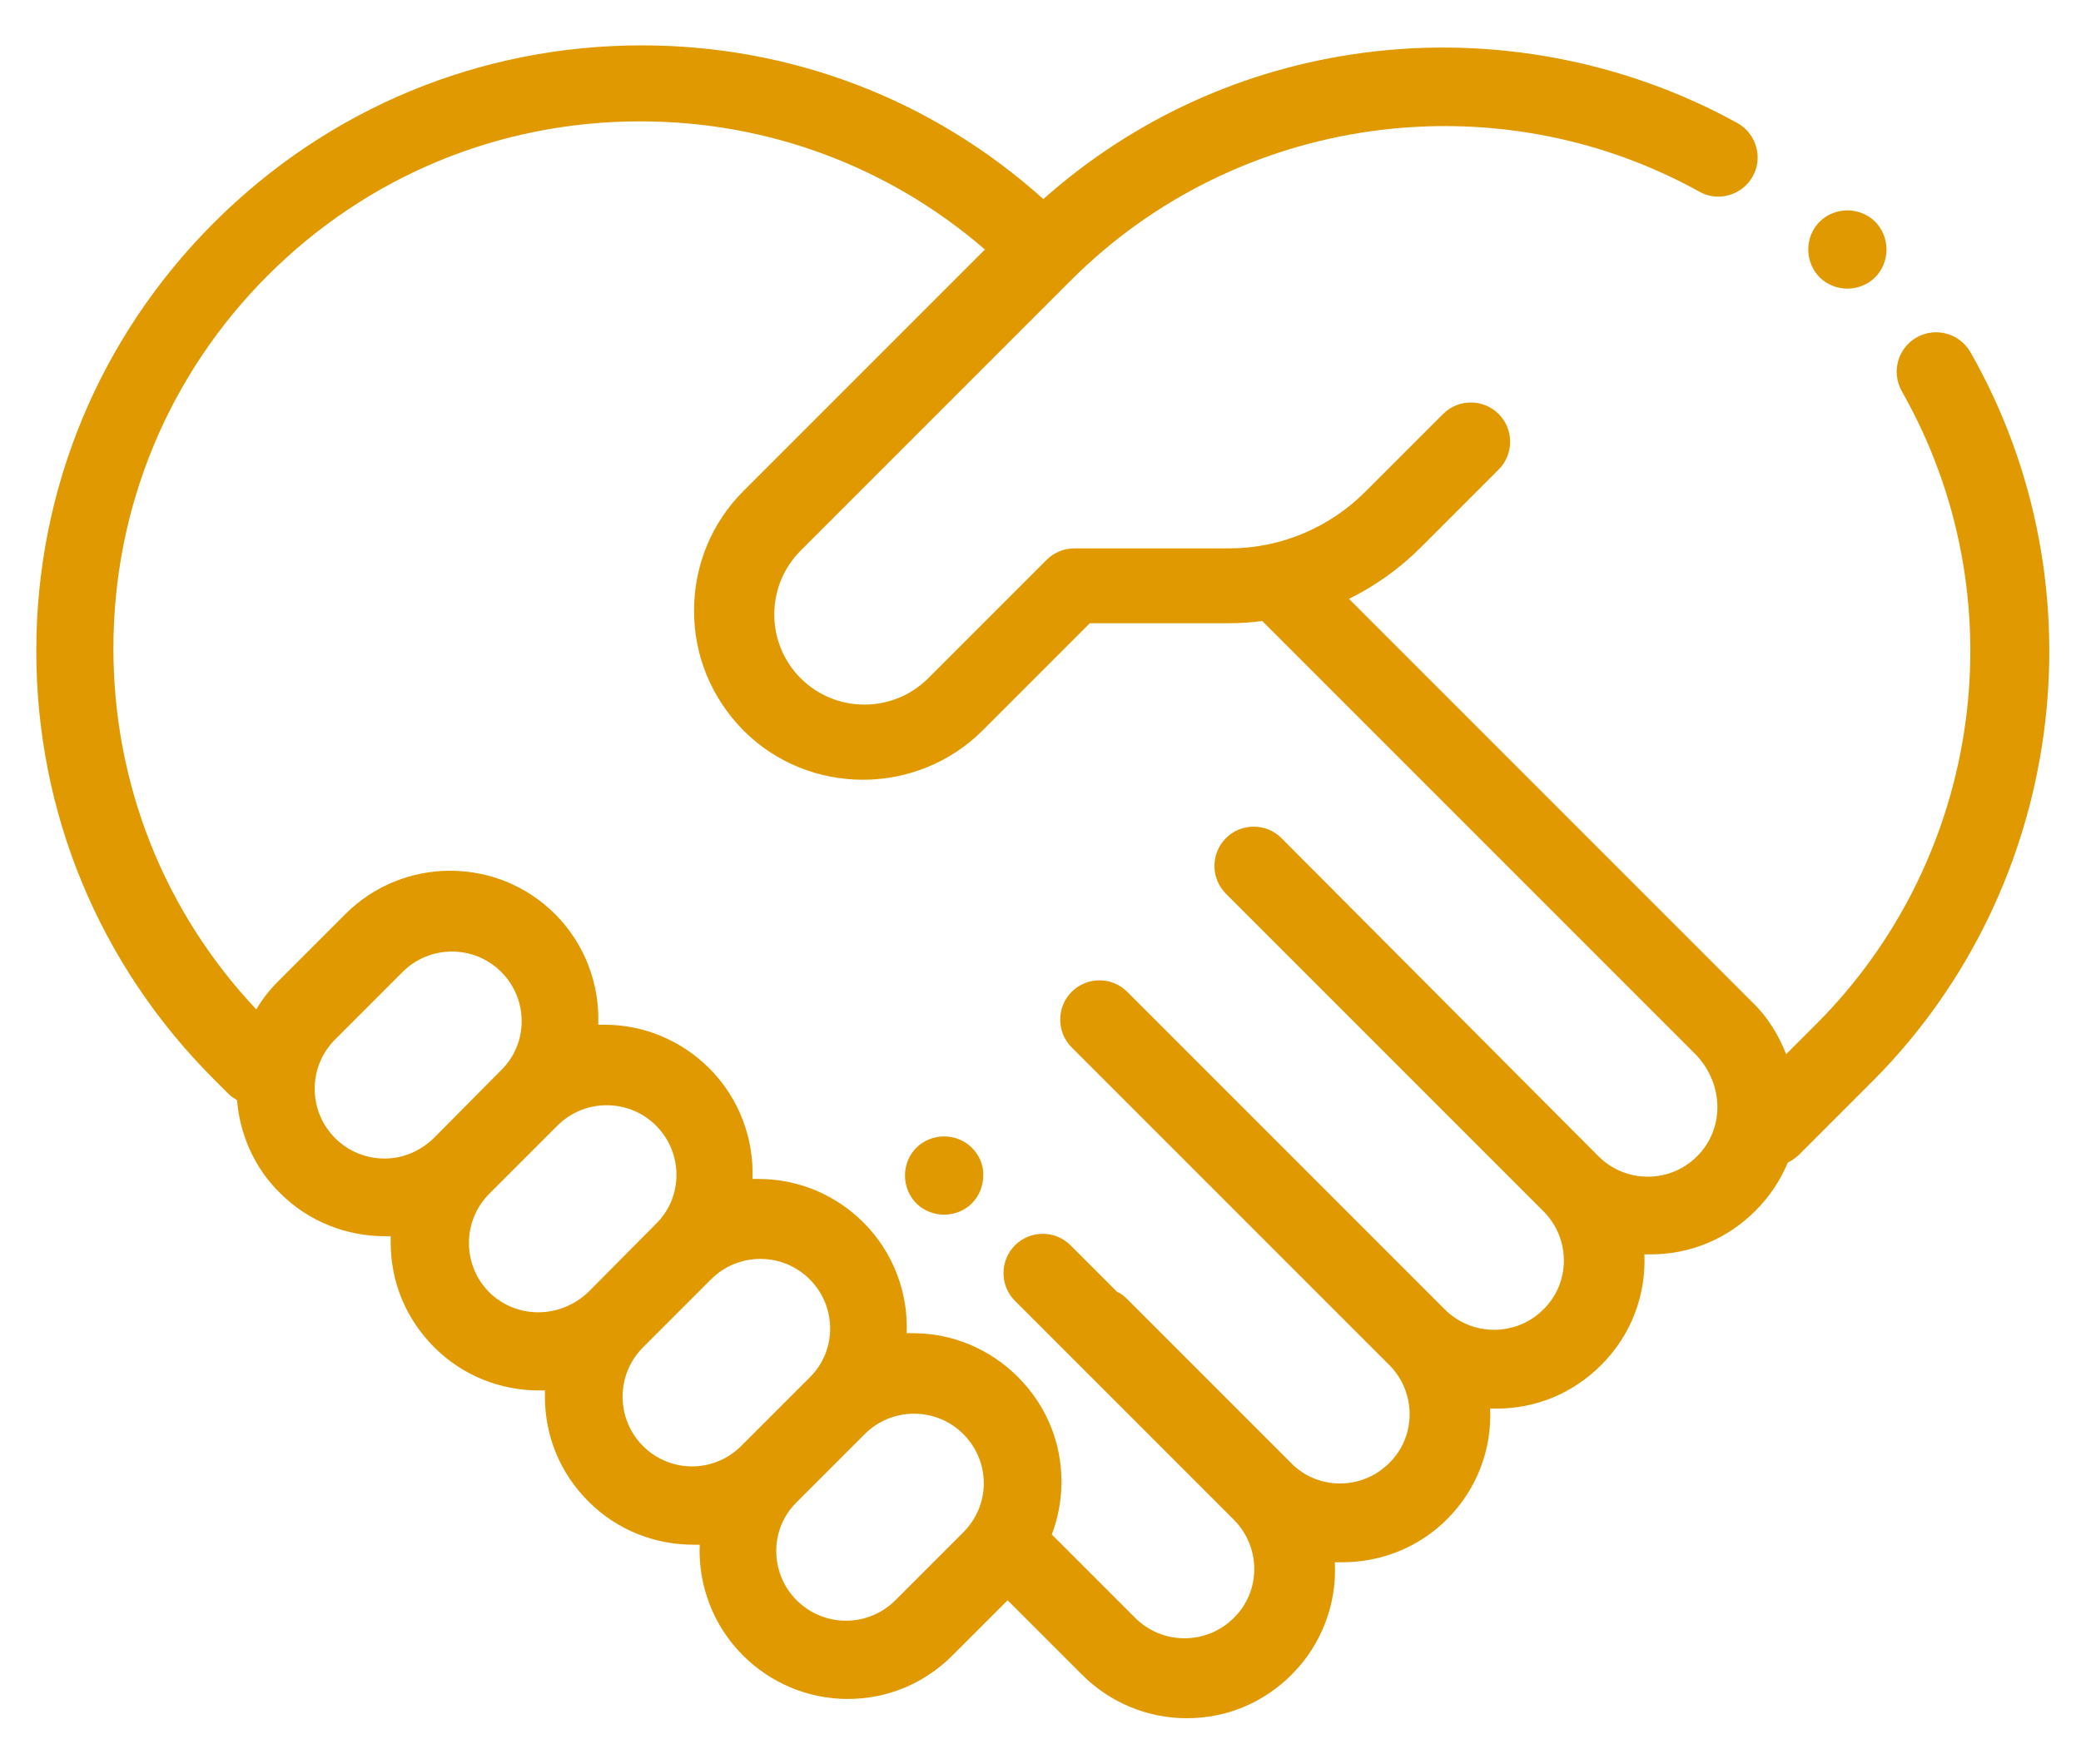 <?xml version="1.0" encoding="UTF-8"?> <!-- Generator: Adobe Illustrator 24.1.2, SVG Export Plug-In . SVG Version: 6.00 Build 0) --> <svg xmlns="http://www.w3.org/2000/svg" xmlns:xlink="http://www.w3.org/1999/xlink" version="1.1" id="Ebene_1" x="0px" y="0px" viewBox="0 0 367 311" style="enable-background:new 0 0 367 311;" xml:space="preserve"> <style type="text/css"> .st0{fill:#777777;} .st1{fill:#E09900;} </style> <path class="st0" d="M-223.7,76.2c-2.4-2.6-5.8-4.2-9.4-4.2h-8.7c-1.7,0-3.3,0.2-4.8,0.6V38.8c0-14.3-11.6-25.9-25.9-25.9h-138 c-7.9,0-15,3.6-19.7,9.2c-4.7-5.6-11.8-9.2-19.7-9.2h-138c-14.3,0-25.9,11.6-25.9,25.9v33.9c-1.5-0.4-3.2-0.6-4.8-0.6h-8.7 c-3.6,0-7,1.5-9.4,4.2c-2.4,2.6-3.6,6.2-3.3,9.8l11.3,118.9c0.9,10,9.2,17.5,19.2,17.5h1.3l-5.6,39c-0.3,1.8,0.3,3.6,1.4,4.9 s2.9,2.1,4.6,2.1h13.1c2.5,0,4.7-1.5,5.6-3.7l18.1-42.3h9.1c3.4,0,6.1-2.8,6.1-6.1c0-3.4-2.8-6.1-6.1-6.1h-47.9 c-3.6,0-6.6-2.7-7-6.3l-11.3-118.9c0-0.1,0-0.2,0.1-0.3c0.1-0.1,0.3-0.1,0.3-0.1h8.7c3.4,0,6.3,2.4,6.9,5.7l11.1,61v6 c0,10.6,8.7,19.3,19.3,19.3h138c5.1,0,9.7-2,13.1-5.2c3.4,3.2,8.1,5.2,13.1,5.2h138c10.6,0,19.3-8.7,19.3-19.3v-6l11.1-61 c0.6-3.3,3.5-5.7,6.9-5.7h8.7c0.1,0,0.2,0,0.3,0.1s0.1,0.3,0.1,0.3L-244,203.7c-0.3,3.6-3.3,6.3-7,6.3h-284.5 c-3.4,0-6.1,2.8-6.1,6.1c0,3.4,2.8,6.1,6.1,6.1h245.7l18.1,42.3c1,2.3,3.2,3.7,5.7,3.7h13.1c1.8,0,3.5-0.8,4.6-2.1s1.7-3.1,1.4-4.9 l-5.6-39h1.3c10,0,18.3-7.5,19.2-17.5l11.3-118.9C-220.1,82.4-221.3,78.9-223.7,76.2z M-598.6,256.1h-2l4.8-33.7h11.6L-598.6,256.1z M-588,25.2h138c7.5,0,13.6,6.1,13.6,13.6v72.3c0,3.9-3.1,7-7,7h-138c-4.5,0-8.7,1.6-12,4.2l-6.3-34.4c-0.4-1.9-1-3.7-1.9-5.4V38.8 C-601.6,31.3-595.5,25.2-588,25.2z M-443.4,164.1h-138c-3.9,0-7-3.1-7-7v-19.7c0-3.9,3.1-7,7-7h138c3.9,0,7,3.1,7,7v19.7 C-436.4,160.9-439.6,164.1-443.4,164.1z M-272.1,157.1c0,3.9-3.1,7-7,7h-138c-3.9,0-7-3.1-7-7v-19.7c0-3.9,3.1-7,7-7H-312 c3.4,0,6.1-2.8,6.1-6.1c0-3.4-2.8-6.1-6.1-6.1h-105.2c-3.9,0-7-3.1-7-7V38.8c0-7.5,6.1-13.6,13.6-13.6h138c7.5,0,13.6,6.1,13.6,13.6 v43.7c-0.9,1.7-1.5,3.5-1.9,5.4l-6.3,34.4c-3.3-2.6-7.5-4.2-12-4.2h-6.6c-3.4,0-6.1,2.8-6.1,6.1c0,3.4,2.8,6.1,6.1,6.1h6.6 c3.9,0,7,3.1,7,7L-272.1,157.1L-272.1,157.1z M-259.9,256.1h-2l-14.4-33.7h11.6L-259.9,256.1z"></path> <g> <g> <g> <path class="st1" d="M330.7,39.1c-1.3-1.3-3.1-2-4.9-2s-3.6,0.7-4.9,2s-2,3.1-2,4.9s0.7,3.6,2,4.9s3.1,2,4.9,2s3.6-0.7,4.9-2 s2-3.1,2-4.9S332,40.4,330.7,39.1z"></path> </g> </g> <g> <g> <path class="st1" d="M171.4,202.4c-1.3-1.3-3.1-2-4.9-2c-1.8,0-3.6,0.7-4.9,2c-1.3,1.3-2,3.1-2,4.9c0,1.8,0.7,3.6,2,4.9 c1.3,1.3,3.1,2,4.9,2c1.8,0,3.6-0.7,4.9-2c1.3-1.3,2-3.1,2-4.9C173.5,205.5,172.7,203.7,171.4,202.4z"></path> </g> </g> <g> <g> <path class="st1" d="M347.5,62.1c-1.9-3.3-6.1-4.5-9.5-2.6c-3.3,1.9-4.5,6.1-2.6,9.5c20.6,36.2,14.4,82.1-15.1,111.6l-5.3,5.3 c-1.3-3.3-3.2-6.5-5.9-9.1l-71.2-71.2c4.7-2.3,9-5.4,12.7-9.1l13.7-13.7c2.7-2.7,2.7-7.1,0-9.8c-2.7-2.7-7.1-2.7-9.8,0 l-13.7,13.7c-6.4,6.4-15,10-24,10h-27.3c-1.8,0-3.6,0.7-4.9,2l-20.9,20.9c-6.2,6.2-16.3,6.2-22.5,0s-6.2-16.3,0-22.5l47.7-47.7 c29.2-29.2,74.7-35.6,110.8-15.6c3.3,1.9,7.6,0.6,9.4-2.7c1.9-3.3,0.6-7.6-2.7-9.4c-19.9-11-43.3-15.4-65.9-12.4 C219.3,12.1,199.9,21,184,35.1C164.4,17.5,139.5,8,113.2,8C84.7,8,57.9,19.1,37.7,39.3s-31.3,47-31.3,75.5s11.1,55.3,31.3,75.5 l2.6,2.6c0.5,0.5,1,0.8,1.5,1.1c0.5,6,3,11.9,7.6,16.4c5.1,5.1,11.8,7.6,18.5,7.6c0.3,0,0.7,0,1,0c0,0.4,0,0.7,0,1.1 c0,7,2.7,13.5,7.7,18.5c5.1,5.1,11.8,7.6,18.5,7.6c0.3,0,0.7,0,1,0c0,0.4,0,0.7,0,1.1c0,7,2.7,13.5,7.7,18.5 c5.1,5.1,11.8,7.6,18.5,7.6c0.4,0,0.7,0,1.1,0c-0.3,7,2.3,14.2,7.6,19.5c4.9,4.9,11.5,7.7,18.5,7.7s13.5-2.7,18.5-7.7l9.7-9.7 l13.1,13.1c4.9,4.9,11.5,7.7,18.5,7.7s13.5-2.7,18.5-7.7c5.4-5.4,8-12.7,7.6-19.8c0.4,0,0.9,0,1.3,0c6.7,0,13.4-2.5,18.5-7.6 c5.4-5.4,7.9-12.5,7.6-19.5c0.4,0,0.7,0,1.1,0c7,0,13.5-2.7,18.5-7.7c5.4-5.4,7.9-12.5,7.6-19.5c0.4,0,0.7,0,1.1,0 c7,0,13.5-2.7,18.5-7.7c2.5-2.5,4.4-5.4,5.7-8.5c0.7-0.3,1.3-0.8,1.9-1.3l13.4-13.4C364,156.5,371.2,103.7,347.5,62.1z M67.8,204.3c-3.3,0-6.4-1.3-8.7-3.6s-3.6-5.4-3.6-8.7s1.3-6.4,3.6-8.7L71,171.4c2.3-2.3,5.4-3.6,8.7-3.6s6.4,1.3,8.7,3.6 c4.8,4.8,4.8,12.6,0,17.3l-11.9,12C74.1,203,71.1,204.3,67.8,204.3z M86.3,227.9c-2.3-2.3-3.6-5.4-3.6-8.7s1.3-6.4,3.6-8.7l12-12 l0,0c2.3-2.3,5.4-3.6,8.7-3.6s6.4,1.3,8.7,3.6c4.8,4.8,4.8,12.6,0,17.3l-11.9,12C98.8,232.6,91.1,232.6,86.3,227.9z M113.4,255 c-2.3-2.3-3.6-5.4-3.6-8.7c0-3.3,1.3-6.4,3.6-8.7l12-12l0,0c2.3-2.3,5.4-3.6,8.7-3.6s6.4,1.3,8.7,3.6c4.8,4.8,4.8,12.6,0,17.3 l-12,12C126,259.8,118.2,259.8,113.4,255z M169.9,270.2l-12,12c-2.3,2.3-5.4,3.6-8.7,3.6s-6.4-1.3-8.7-3.6 c-4.8-4.8-4.8-12.6,0-17.3l12-12l0,0c2.3-2.3,5.4-3.6,8.7-3.6s6.4,1.3,8.7,3.6c2.3,2.3,3.6,5.4,3.6,8.7 C173.5,264.8,172.2,267.9,169.9,270.2z M299.3,203.9c-2.3,2.3-5.4,3.6-8.7,3.6c-3.3,0-6.4-1.3-8.7-3.6L253.1,175l0,0L226,147.8 c-2.7-2.7-7.1-2.7-9.8,0c-2.7,2.7-2.7,7.1,0,9.8l56,56c4.8,4.8,4.8,12.6,0,17.3c-2.3,2.3-5.4,3.6-8.7,3.6c-3.3,0-6.4-1.3-8.7-3.6 l-56-56c-2.7-2.7-7.1-2.7-9.8,0c-2.7,2.7-2.7,7.1,0,9.8l27.1,27.1l0,0l28.9,28.9c4.8,4.8,4.8,12.6,0,17.3 c-4.8,4.8-12.6,4.8-17.3,0l-28.9-28.9c-0.5-0.5-1.1-1-1.8-1.3l-8.2-8.2c-2.7-2.7-7.1-2.7-9.8,0s-2.7,7.1,0,9.8l38.6,38.6 c4.8,4.8,4.8,12.6,0,17.3c-2.3,2.3-5.4,3.6-8.7,3.6c-3.3,0-6.4-1.3-8.7-3.6l-14.7-14.7c1.1-2.9,1.7-6.1,1.7-9.3 c0-7-2.7-13.5-7.7-18.5c-4.9-4.9-11.5-7.7-18.5-7.7c-0.4,0-0.7,0-1.1,0c0.3-7-2.3-14.2-7.6-19.5c-4.9-4.9-11.5-7.7-18.5-7.7 c-0.4,0-0.7,0-1.1,0c0.3-7-2.3-14.2-7.6-19.5c-4.9-4.9-11.5-7.7-18.5-7.7c-0.4,0-0.7,0-1.1,0c0.3-7-2.3-14.2-7.6-19.5 c-10.2-10.2-26.8-10.2-37,0L49,173.1c-1.5,1.5-2.8,3.2-3.8,4.9C28.9,160.7,20,138.2,20,114.3c0-24.8,9.7-48.2,27.2-65.7 C64.8,31,88.1,21.4,112.9,21.4c22.6,0,43.9,8,60.8,22.6l-42.6,42.6c-5.6,5.6-8.7,13.1-8.7,21.1s3.1,15.4,8.7,21.1 c5.8,5.8,13.4,8.7,21.1,8.7c7.6,0,15.3-2.9,21.1-8.7l18.9-18.9h24.4c2,0,4-0.1,6-0.4l76.5,76.5 C304.1,191.3,304.1,199.1,299.3,203.9z"></path> </g> </g> </g> </svg> 